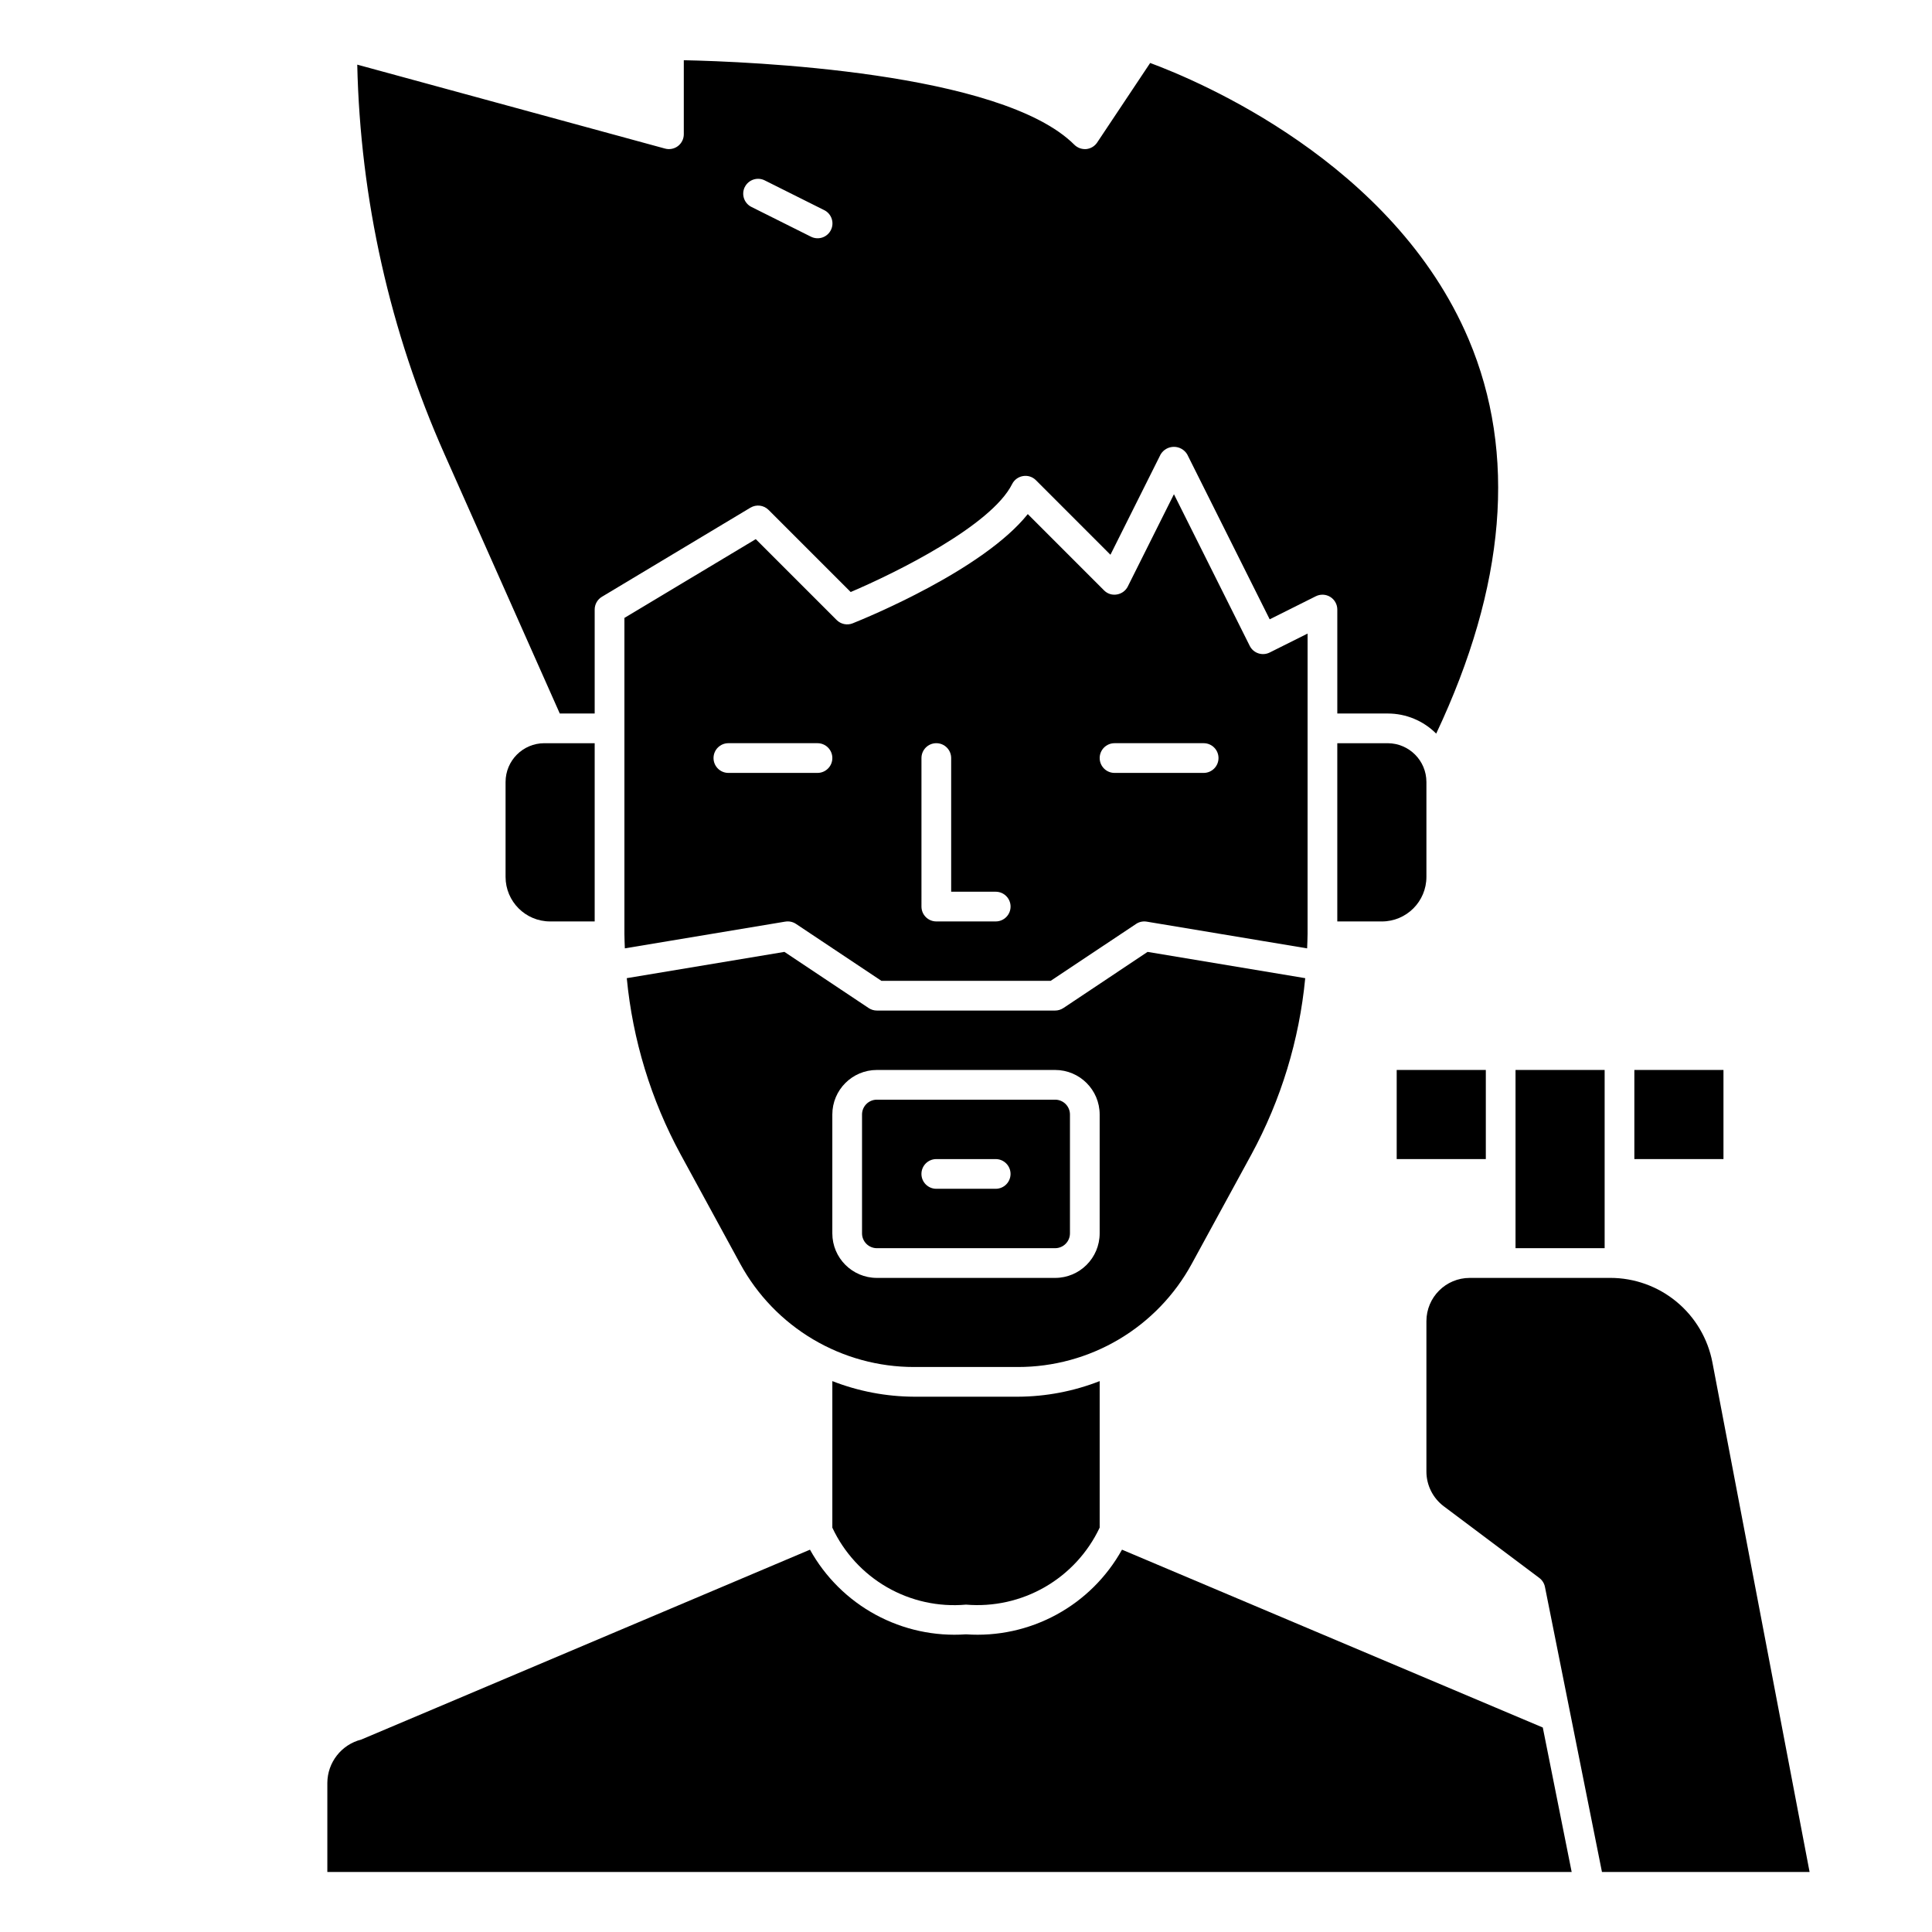 <?xml version="1.0" encoding="UTF-8"?>
<!-- Uploaded to: SVG Repo, www.svgrepo.com, Generator: SVG Repo Mixer Tools -->
<svg fill="#000000" width="800px" height="800px" version="1.1" viewBox="144 144 512 512" xmlns="http://www.w3.org/2000/svg">
 <g>
  <path d="m354.95 388.85 22.625 15.082h44.871l22.625-15.082c0.832-0.555 1.84-0.77 2.824-0.605l42.508 7.086c0.039-1.273 0.117-2.551 0.117-3.832l0.004-79.598-10.043 5.023h-0.004c-1.941 0.973-4.309 0.188-5.281-1.758l-20.09-40.191-12.227 24.449h0.004c-0.57 1.129-1.645 1.914-2.891 2.117-1.25 0.227-2.531-0.184-3.418-1.094l-20.199-20.207c-11.809 14.777-42.602 27.426-46.398 28.945h0.004c-1.465 0.59-3.137 0.246-4.254-0.867l-21.441-21.441-34.812 20.883v83.734c0 1.281 0.078 2.559 0.117 3.832l42.508-7.086 0.004 0.004c0.992-0.172 2.012 0.047 2.848 0.605zm84.414-47.895h23.617c2.172 0 3.934 1.762 3.934 3.938 0 2.172-1.762 3.938-3.934 3.938h-23.617c-2.176 0-3.938-1.766-3.938-3.938 0-2.176 1.762-3.938 3.938-3.938zm-51.168 3.938c0-2.176 1.762-3.938 3.934-3.938 2.176 0 3.938 1.762 3.938 3.938v35.426h11.809c2.172 0 3.934 1.762 3.934 3.934 0 2.176-1.762 3.938-3.934 3.938h-15.746c-2.172 0-3.934-1.762-3.934-3.938zm-55.105 0c0-2.176 1.762-3.938 3.938-3.938h23.617-0.004c2.176 0 3.938 1.762 3.938 3.938 0 2.172-1.762 3.938-3.938 3.938h-23.613c-2.176 0-3.938-1.766-3.938-3.938z"/>
  <path d="m347.68 279.13 21.758 21.758c11.965-5.07 37.281-17.602 42.785-28.605v-0.004c0.57-1.129 1.645-1.914 2.891-2.117 1.25-0.215 2.523 0.195 3.414 1.094l19.75 19.758 13.305-26.609v0.004c0.742-1.238 2.078-1.992 3.519-1.992 1.441 0 2.777 0.754 3.519 1.992l21.859 43.715 12.219-6.109c1.219-0.613 2.672-0.547 3.832 0.168 1.16 0.719 1.867 1.984 1.867 3.352v27.551h13.383c4.812 0 9.426 1.918 12.824 5.328 18.422-39.047 21.426-74.211 8.598-104.5-19.895-46.91-71.805-68.574-84.398-73.227l-14.043 21.074c-0.652 0.984-1.715 1.625-2.891 1.742-1.164 0.094-2.312-0.316-3.148-1.137-19.441-19.426-86.504-22.055-103.51-22.41v19.625c0 1.227-0.574 2.379-1.547 3.125-0.973 0.742-2.238 0.988-3.422 0.668l-81.57-22.246c0.793 35.621 8.66 70.73 23.145 103.28l30.527 68.676h9.25v-27.551c0-1.383 0.727-2.668 1.914-3.379l39.359-23.617v0.004c1.551-0.934 3.531-0.688 4.809 0.59zm-6.297-85.57c0.973-1.941 3.34-2.731 5.281-1.754l15.742 7.871h0.004c0.941 0.461 1.66 1.281 1.992 2.277 0.336 0.992 0.262 2.078-0.211 3.019-0.469 0.938-1.293 1.648-2.293 1.977-0.996 0.324-2.082 0.242-3.016-0.238l-15.742-7.871c-0.938-0.465-1.648-1.285-1.977-2.273-0.332-0.992-0.254-2.074 0.211-3.008z"/>
  <path d="m511.78 340.96h-13.383v47.23l11.809 0.004c6.519 0 11.809-5.289 11.809-11.809v-25.152c-0.004-5.656-4.578-10.246-10.234-10.273z"/>
  <path d="m277.98 351.23v25.152c0 6.519 5.289 11.809 11.809 11.809h11.809v-47.23l-13.383-0.004c-5.656 0.027-10.227 4.617-10.234 10.273z"/>
  <path d="m441.34 554.68c-4.047 7.285-10.082 13.266-17.406 17.238s-15.629 5.777-23.938 5.195c-8.312 0.582-16.617-1.223-23.941-5.195-7.32-3.973-13.359-9.953-17.402-17.238l-98.781 41.809-20.145 8.516c-5.254 1.336-8.945 6.051-8.98 11.473v23.617l329.76-0.004-7.652-38.281z"/>
  <path d="m386.25 514.14c-7.418-0.031-14.766-1.434-21.672-4.133v38.84c3.094 6.625 8.156 12.141 14.492 15.789 6.34 3.648 13.648 5.258 20.934 4.606 7.281 0.617 14.574-1.008 20.906-4.656 6.332-3.648 11.398-9.145 14.516-15.754v-38.824c-6.906 2.699-14.254 4.102-21.672 4.133z"/>
  <path d="m570.74 482.66h-37.258c-6.328 0.004-11.461 5.129-11.469 11.461v39.871c0.008 3.609 1.707 7.008 4.59 9.18l25.324 18.996c0.77 0.574 1.301 1.418 1.496 2.359l15.113 75.57h55.023l-25.754-135.04c-1.199-6.301-4.559-11.984-9.5-16.074s-11.152-6.328-17.566-6.328z"/>
  <path d="m427.55 470.85v-31.488c0-1.043-0.414-2.047-1.152-2.785-0.738-0.738-1.738-1.152-2.785-1.152h-47.23c-2.176 0-3.938 1.762-3.938 3.938v31.488c0 1.043 0.414 2.043 1.152 2.781 0.738 0.738 1.742 1.152 2.785 1.152h47.23c1.047 0 2.047-0.414 2.785-1.152 0.738-0.738 1.152-1.738 1.152-2.781zm-19.68-11.809h-15.746c-2.172 0-3.934-1.762-3.934-3.938 0-2.172 1.762-3.934 3.934-3.934h15.746c2.172 0 3.934 1.762 3.934 3.934 0 2.176-1.762 3.938-3.934 3.938z"/>
  <path d="m514.14 427.55h23.617v23.617h-23.617z"/>
  <path d="m413.75 506.27c9.43 0.008 18.684-2.531 26.793-7.34 8.109-4.812 14.77-11.719 19.281-20l15.816-29c7.844-14.449 12.691-30.336 14.258-46.703l-41.777-6.965-22.324 14.887v-0.004c-0.648 0.43-1.406 0.66-2.184 0.66h-47.23c-0.777 0-1.535-0.23-2.18-0.66l-22.324-14.887-41.777 6.965v0.004c1.566 16.367 6.422 32.254 14.27 46.703l15.801 29c4.512 8.281 11.172 15.188 19.281 20 8.109 4.809 17.363 7.348 26.793 7.34zm-49.176-35.422v-31.488c0-6.523 5.285-11.809 11.809-11.809h47.23c6.523 0 11.809 5.285 11.809 11.809v31.488c0 6.519-5.285 11.809-11.809 11.809h-47.23c-6.523 0-11.809-5.289-11.809-11.809z"/>
  <path d="m577.12 427.55h23.617v23.617h-23.617z"/>
  <path d="m545.63 427.55h23.617v47.23h-23.617z"/>
 </g>
</svg>